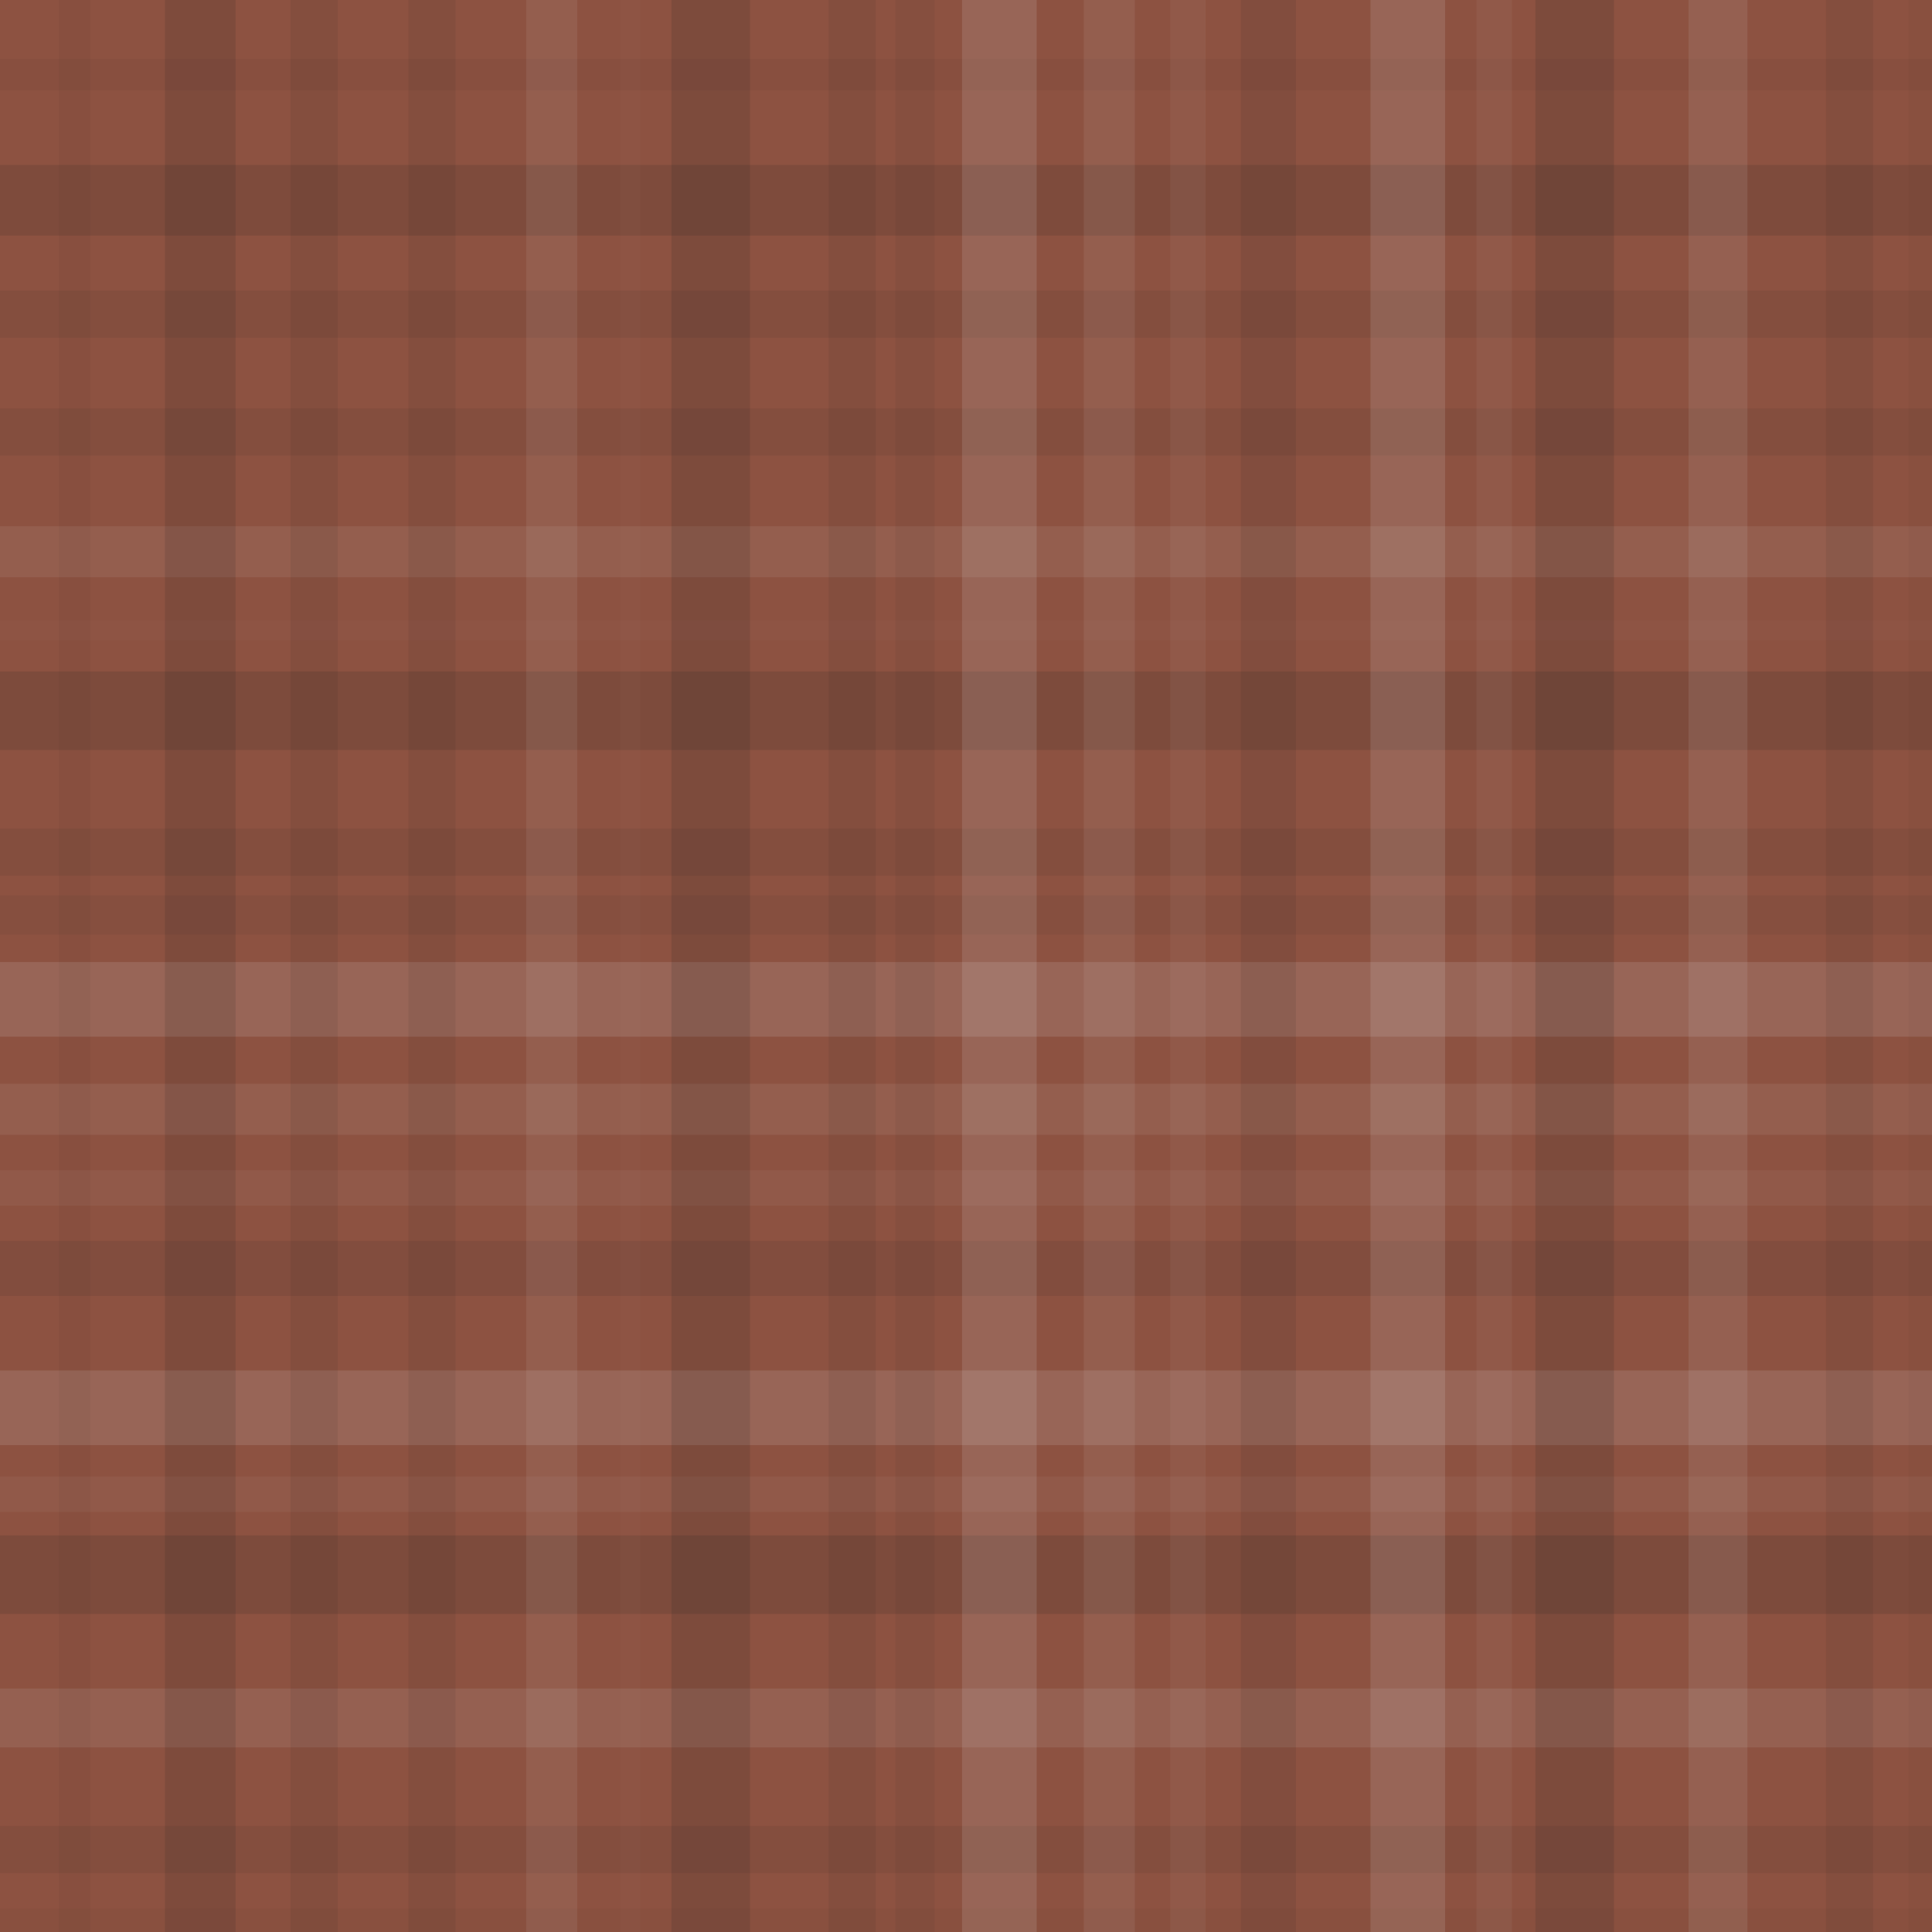 <svg xmlns="http://www.w3.org/2000/svg" width="492" height="492" viewbox="0 0 492 492" preserveAspectRatio="none"><rect x="0" y="0" width="100%" height="100%" fill="rgb(141, 82, 65)" /><rect x="0" y="15" width="100%" height="8" opacity="0.046" fill="#222" /><rect x="0" y="42" width="100%" height="18" opacity="0.133" fill="#222" /><rect x="0" y="74" width="100%" height="12" opacity="0.081" fill="#222" /><rect x="0" y="104" width="100%" height="12" opacity="0.081" fill="#222" /><rect x="0" y="134" width="100%" height="13" opacity="0.089" fill="#ddd" /><rect x="0" y="158" width="100%" height="5" opacity="0.02" fill="#ddd" /><rect x="0" y="171" width="100%" height="20" opacity="0.15" fill="#222" /><rect x="0" y="211" width="100%" height="12" opacity="0.081" fill="#222" /><rect x="0" y="228" width="100%" height="10" opacity="0.063" fill="#222" /><rect x="0" y="245" width="100%" height="19" opacity="0.141" fill="#ddd" /><rect x="0" y="276" width="100%" height="13" opacity="0.089" fill="#ddd" /><rect x="0" y="298" width="100%" height="9" opacity="0.055" fill="#ddd" /><rect x="0" y="316" width="100%" height="14" opacity="0.098" fill="#222" /><rect x="0" y="349" width="100%" height="19" opacity="0.141" fill="#ddd" /><rect x="0" y="376" width="100%" height="9" opacity="0.055" fill="#ddd" /><rect x="0" y="391" width="100%" height="20" opacity="0.15" fill="#222" /><rect x="0" y="430" width="100%" height="15" opacity="0.107" fill="#ddd" /><rect x="0" y="465" width="100%" height="12" opacity="0.081" fill="#222" /><rect x="0" y="486" width="100%" height="6" opacity="0.029" fill="#222" /><rect x="15" y="0" width="8" height="100%" opacity="0.046" fill="#222" /><rect x="42" y="0" width="18" height="100%" opacity="0.133" fill="#222" /><rect x="74" y="0" width="12" height="100%" opacity="0.081" fill="#222" /><rect x="104" y="0" width="12" height="100%" opacity="0.081" fill="#222" /><rect x="134" y="0" width="13" height="100%" opacity="0.089" fill="#ddd" /><rect x="158" y="0" width="5" height="100%" opacity="0.02" fill="#ddd" /><rect x="171" y="0" width="20" height="100%" opacity="0.15" fill="#222" /><rect x="211" y="0" width="12" height="100%" opacity="0.081" fill="#222" /><rect x="228" y="0" width="10" height="100%" opacity="0.063" fill="#222" /><rect x="245" y="0" width="19" height="100%" opacity="0.141" fill="#ddd" /><rect x="276" y="0" width="13" height="100%" opacity="0.089" fill="#ddd" /><rect x="298" y="0" width="9" height="100%" opacity="0.055" fill="#ddd" /><rect x="316" y="0" width="14" height="100%" opacity="0.098" fill="#222" /><rect x="349" y="0" width="19" height="100%" opacity="0.141" fill="#ddd" /><rect x="376" y="0" width="9" height="100%" opacity="0.055" fill="#ddd" /><rect x="391" y="0" width="20" height="100%" opacity="0.15" fill="#222" /><rect x="430" y="0" width="15" height="100%" opacity="0.107" fill="#ddd" /><rect x="465" y="0" width="12" height="100%" opacity="0.081" fill="#222" /><rect x="486" y="0" width="6" height="100%" opacity="0.029" fill="#222" /></svg>